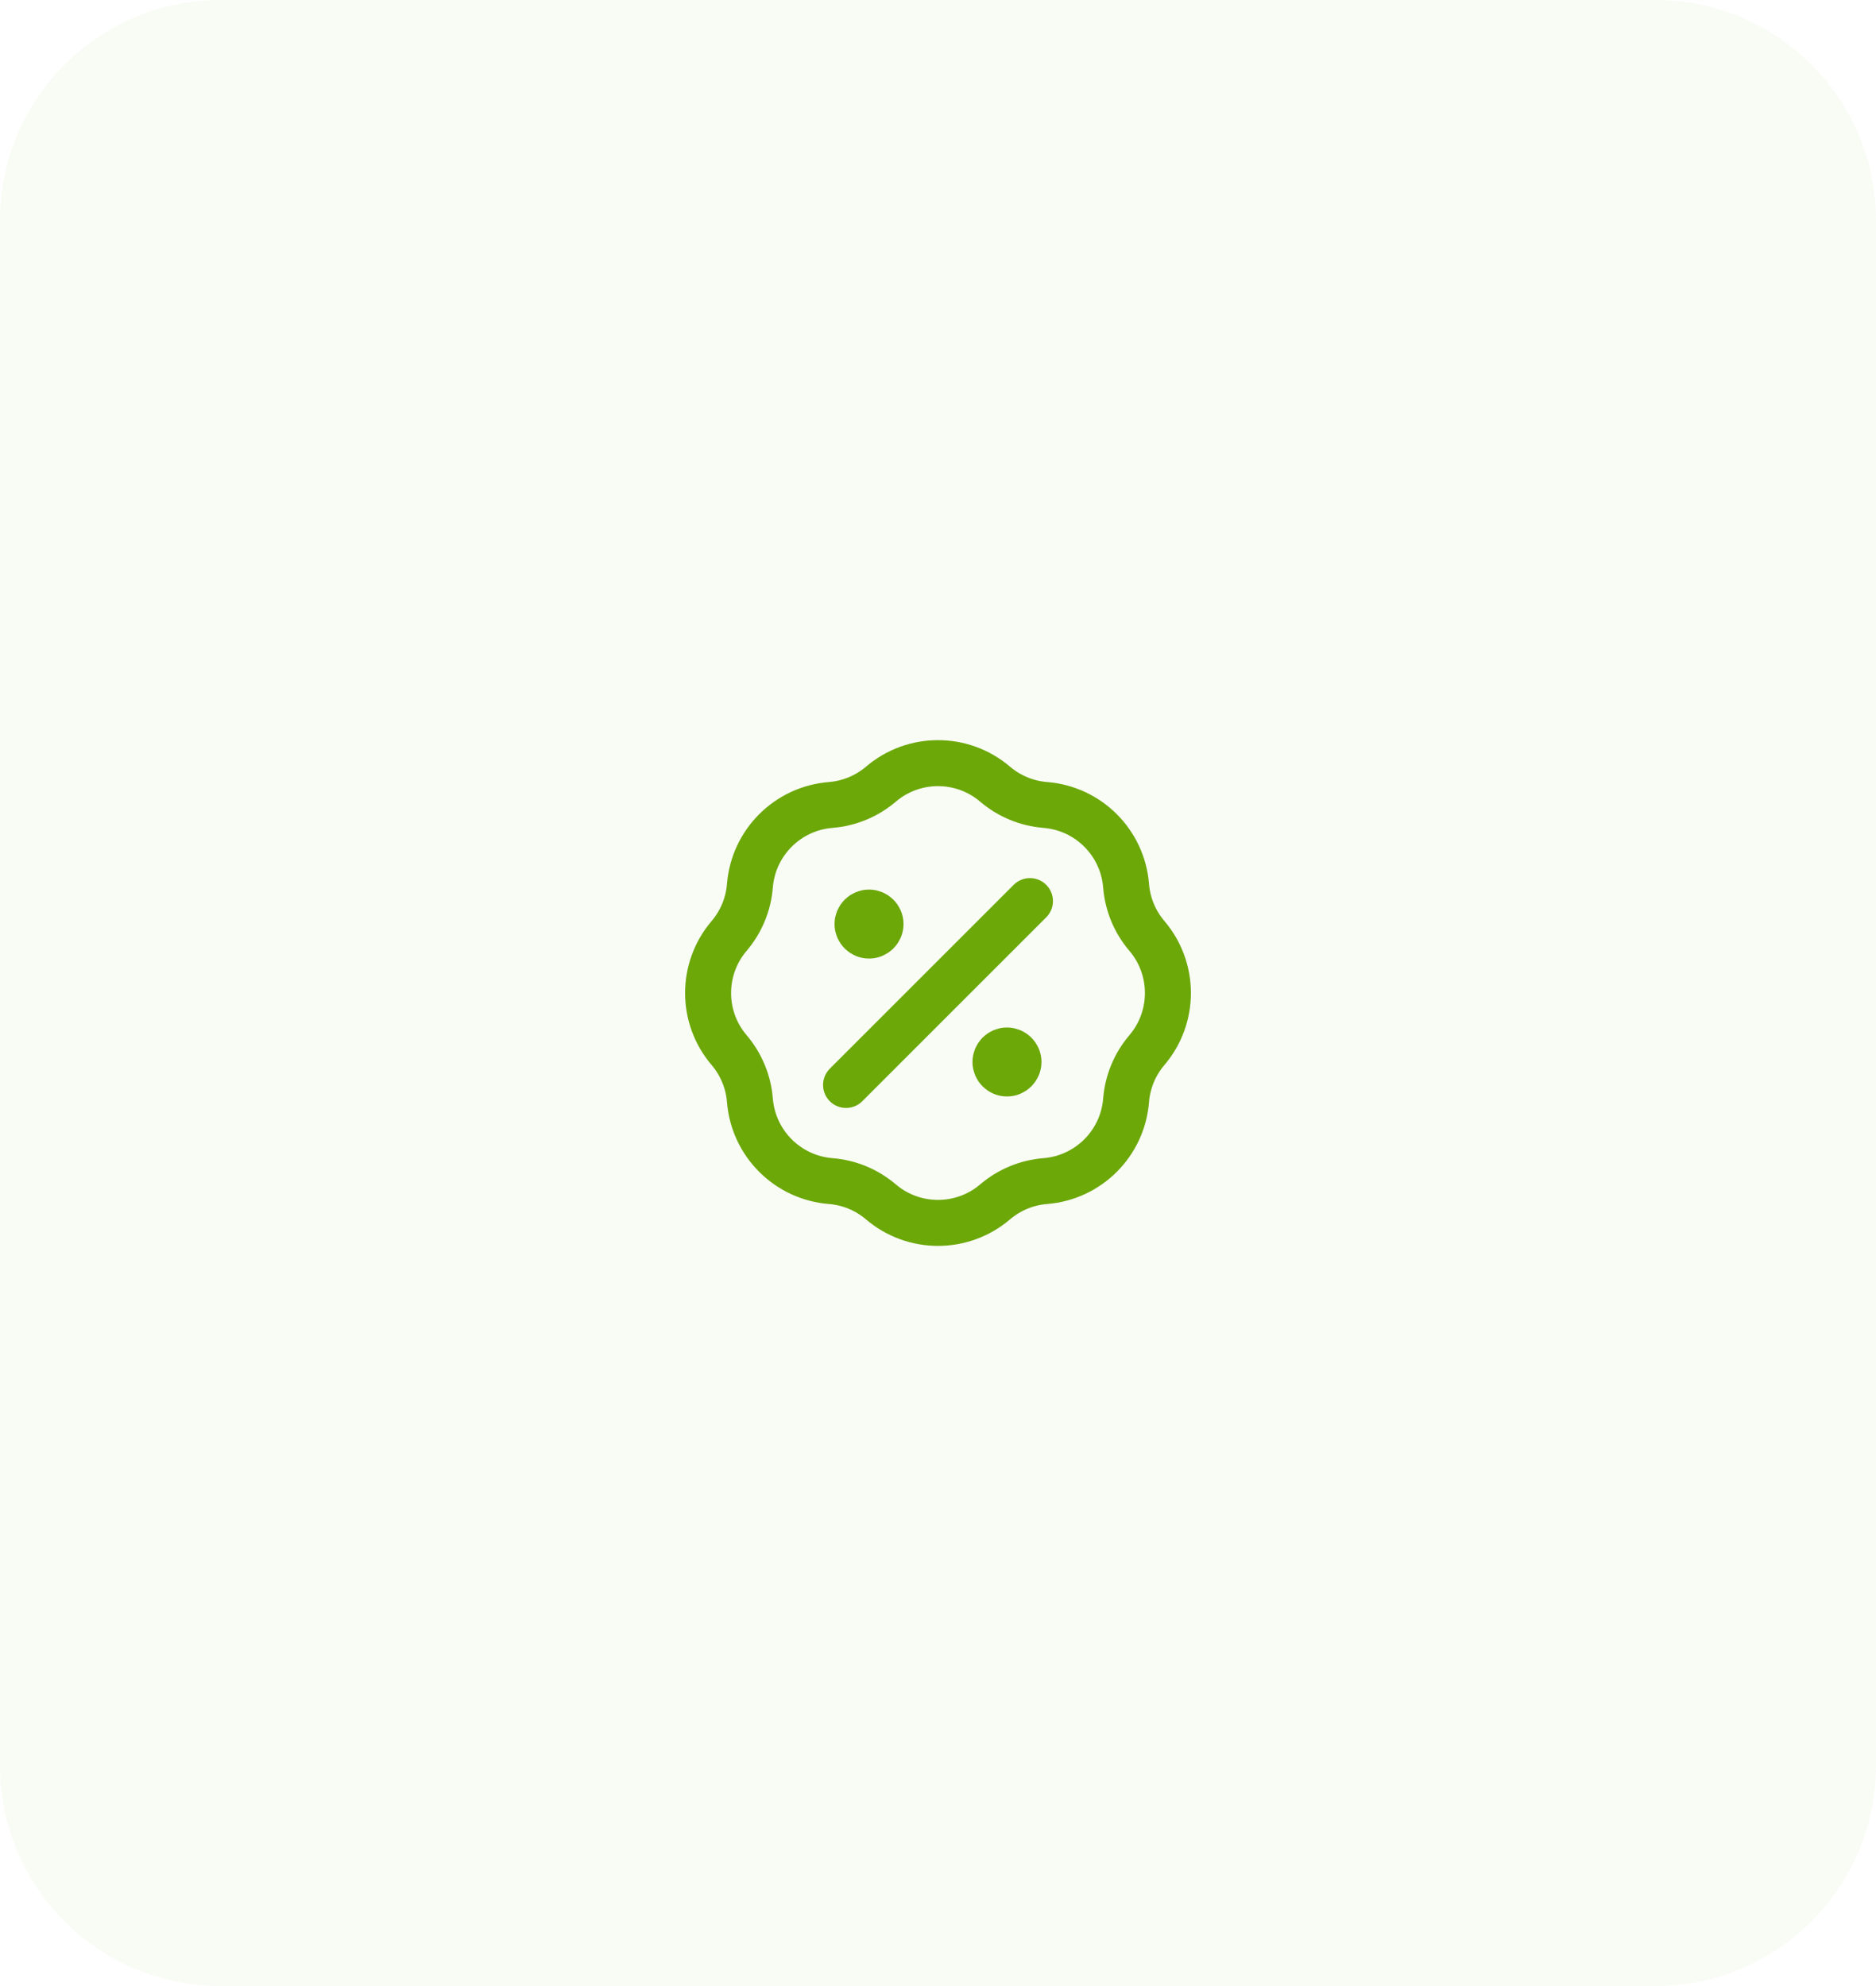 <svg width="68" height="72" viewBox="0 0 68 72" fill="none" xmlns="http://www.w3.org/2000/svg">
<path d="M0 8C0 3.582 3.582 0 8 0H60C64.418 0 68 3.582 68 8V64C68 68.418 64.418 72 60 72H8C3.582 72 0 68.418 0 64V8Z" fill="#6BA808" fill-opacity="0.04"/>
<g clip-path="url(#clip0_3_73)">
<path d="M31.5 33.5H31.508M36.5 38.5H36.508M37.333 32.667L30.667 39.333M30.111 29.182C30.781 29.129 31.417 28.865 31.929 28.43C33.122 27.412 34.878 27.412 36.071 28.43C36.583 28.865 37.219 29.129 37.889 29.182C39.452 29.307 40.693 30.548 40.818 32.111C40.871 32.781 41.135 33.417 41.571 33.929C42.588 35.122 42.588 36.878 41.571 38.071C41.135 38.583 40.871 39.219 40.818 39.889C40.693 41.452 39.452 42.693 37.889 42.818C37.219 42.871 36.583 43.135 36.071 43.571C34.878 44.588 33.122 44.588 31.929 43.571C31.417 43.135 30.781 42.871 30.111 42.818C28.548 42.693 27.307 41.452 27.182 39.889C27.129 39.219 26.865 38.583 26.43 38.071C25.412 36.878 25.412 35.122 26.43 33.929C26.865 33.417 27.129 32.781 27.182 32.111C27.307 30.548 28.548 29.307 30.111 29.182ZM31.917 33.5C31.917 33.73 31.73 33.917 31.5 33.917C31.27 33.917 31.083 33.73 31.083 33.5C31.083 33.27 31.27 33.083 31.5 33.083C31.73 33.083 31.917 33.27 31.917 33.5ZM36.917 38.5C36.917 38.73 36.73 38.917 36.5 38.917C36.27 38.917 36.083 38.73 36.083 38.5C36.083 38.27 36.27 38.083 36.5 38.083C36.73 38.083 36.917 38.27 36.917 38.5Z" stroke="#6BA808" stroke-width="1.667" stroke-linecap="round" stroke-linejoin="round"/>
</g>
<defs>
<clipPath id="clip0_3_73">
<rect width="20" height="20" fill="white" transform="translate(24 26)"/>
</clipPath>
</defs>
</svg>
